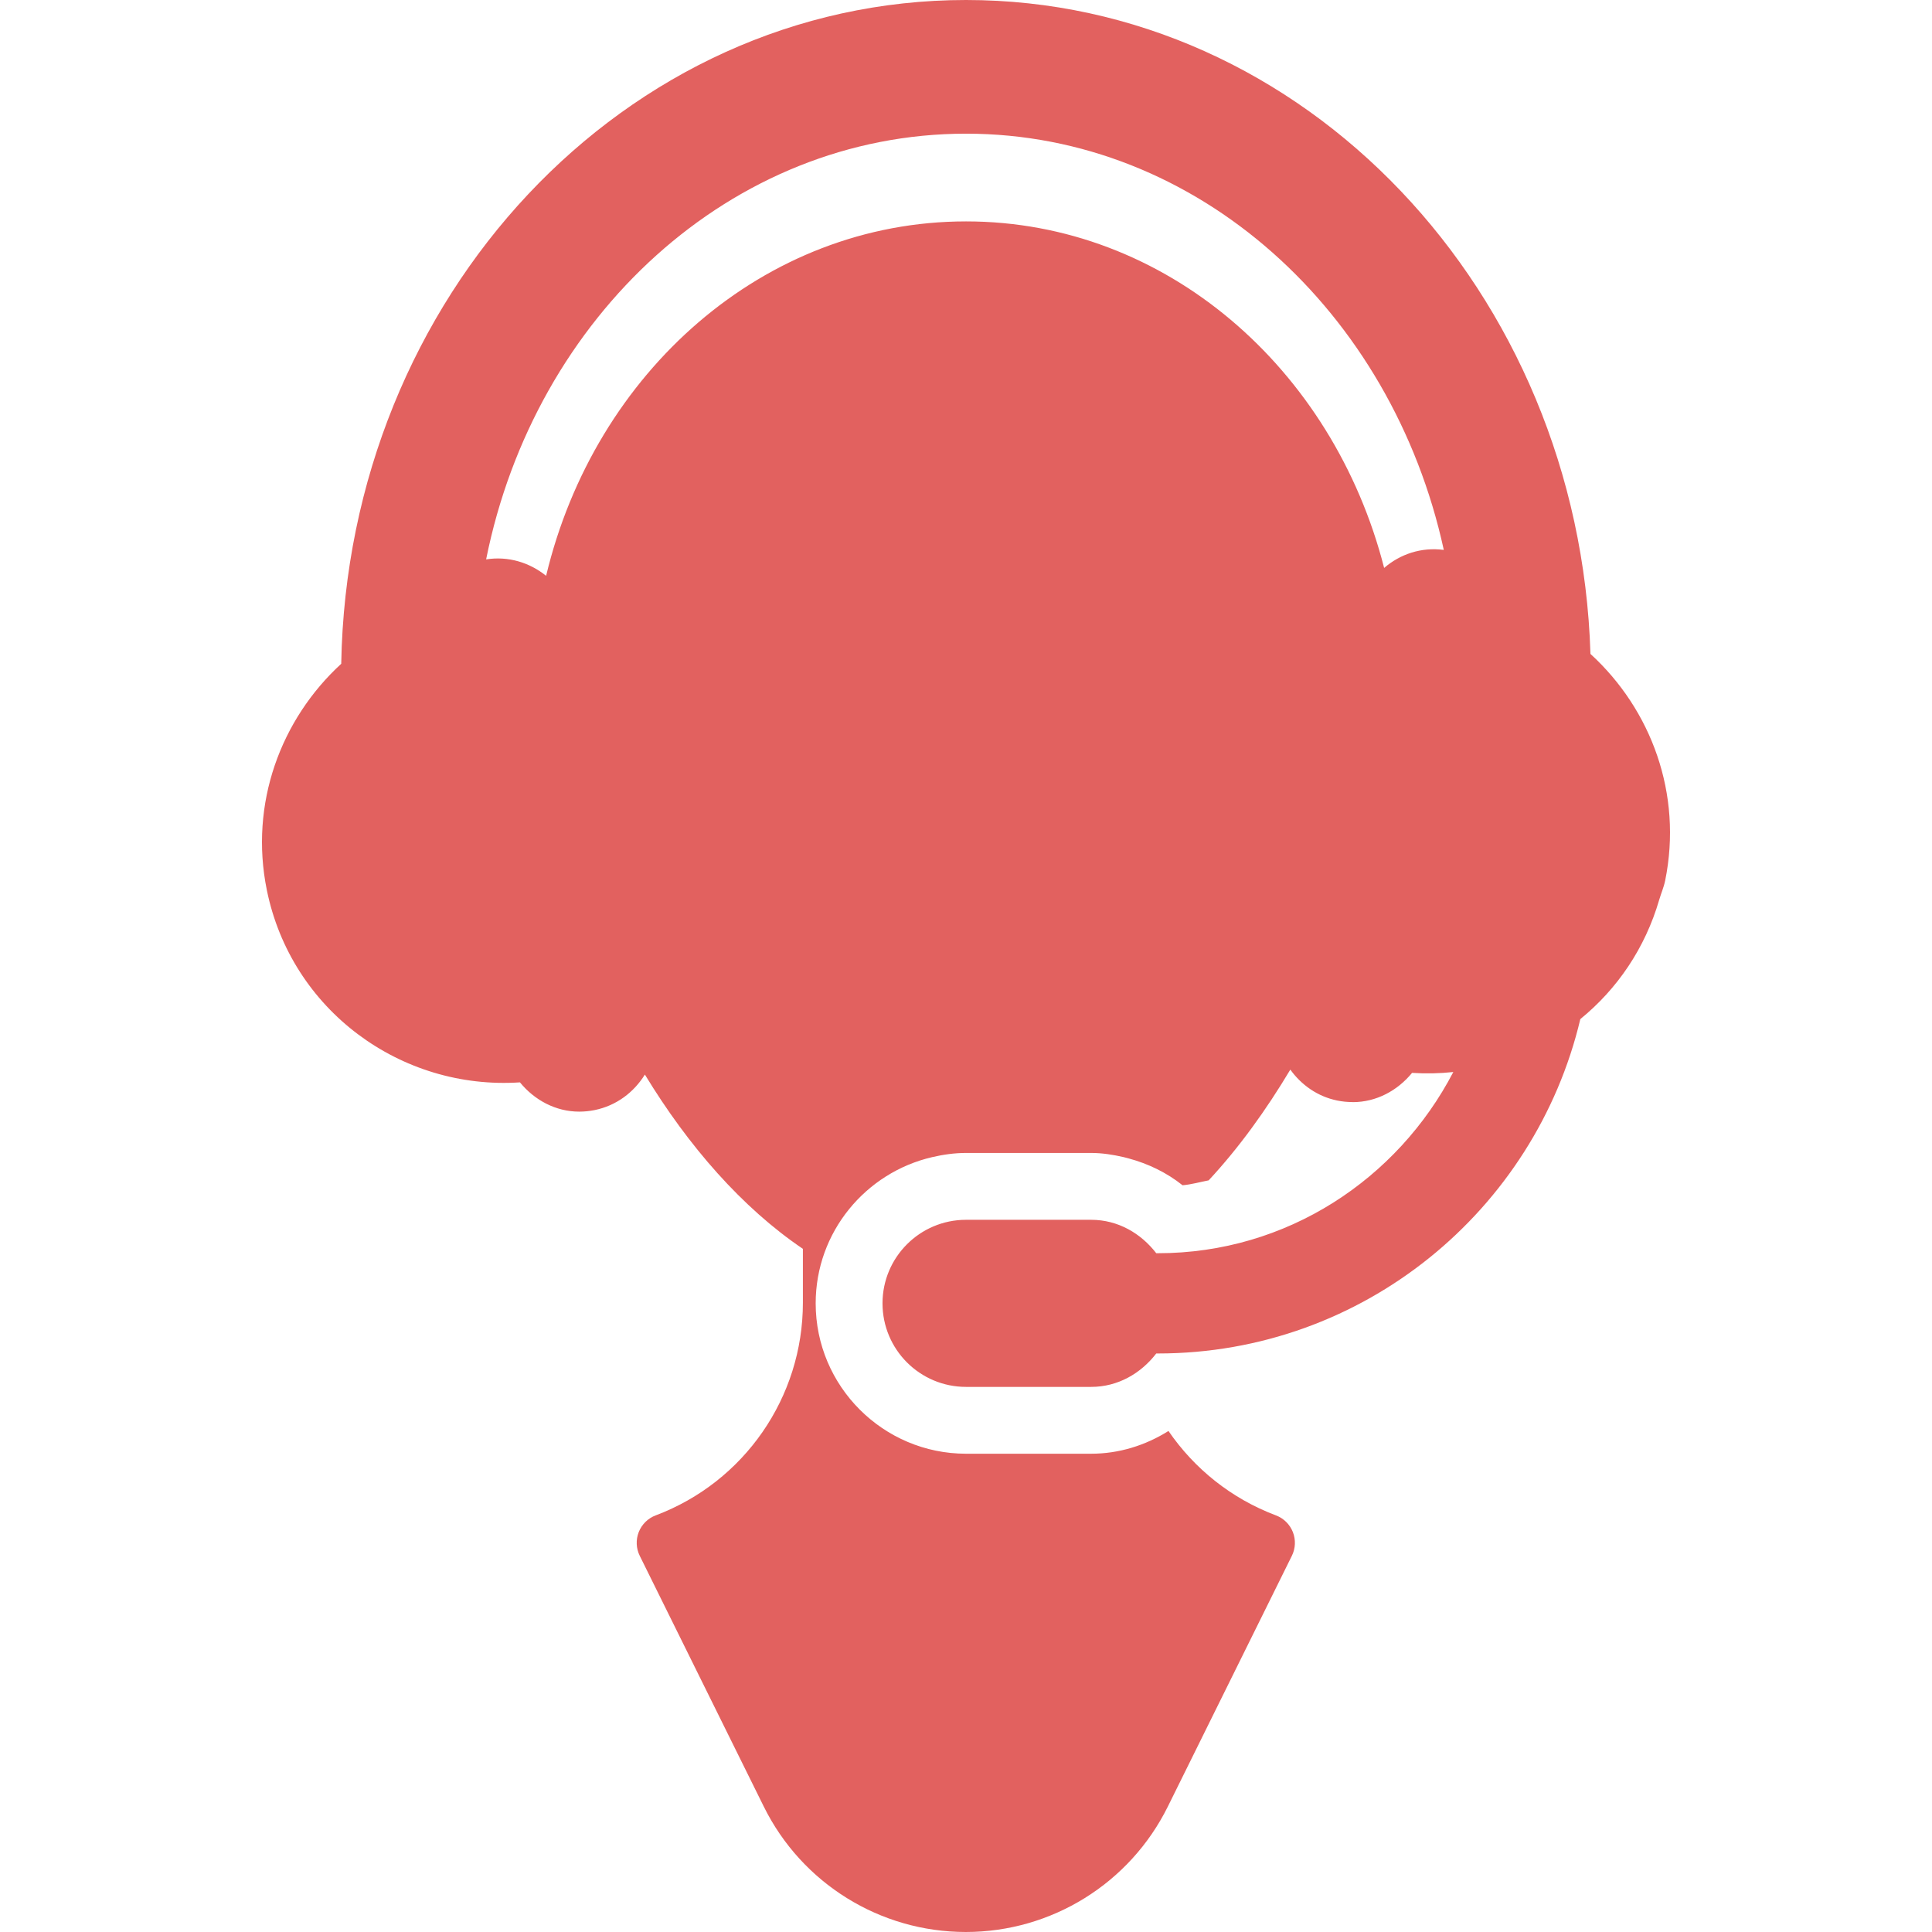 <?xml version="1.0" encoding="iso-8859-1"?>
<!-- Generator: Adobe Illustrator 18.0.0, SVG Export Plug-In . SVG Version: 6.00 Build 0)  -->
<!DOCTYPE svg PUBLIC "-//W3C//DTD SVG 1.1//EN" "http://www.w3.org/Graphics/SVG/1.1/DTD/svg11.dtd">
<svg xmlns="http://www.w3.org/2000/svg" xmlns:xlink="http://www.w3.org/1999/xlink" version="1.1" id="Capa_1" x="0px" y="0px" viewBox="0 0 495.636 495.636" style="enable-background:new 0 0 495.636 495.636;" xml:space="preserve" width="512px" height="512px">
<path id="XMLID_67_" d="M408.016,167.758C405.168,74.757,334.507,0,247.836,0C160.38,0,89.163,76.105,87.539,170.286  c-15.523,14.241-23.594,35.876-19.089,58.037c6.262,30.836,34.393,51.365,64.936,49.348c3.717,4.545,9.158,7.509,15.203,7.509  c1.309,0,2.646-0.133,3.969-0.401c5.609-1.139,10.079-4.589,12.879-9.11c11.152,18.352,24.932,34.15,40.537,44.709V334.2  c0,24.271-15.037,45.998-37.76,54.554c-1.99,0.746-3.566,2.303-4.354,4.287c-0.77,1.976-0.686,4.195,0.268,6.104l31.816,64.316  c9.746,19.708,29.838,32.174,51.825,32.174c21.986,0,42.079-12.466,51.825-32.174l31.813-64.316  c0.955-1.909,1.039-4.128,0.269-6.104c-0.786-1.984-2.36-3.541-4.353-4.287c-11.469-4.319-20.947-11.997-27.561-21.651  c-5.946,3.726-12.727,5.836-19.843,5.836h-32.084c-21.266,0-38.58-17.306-38.58-38.58c0-18.277,12.81-33.548,29.889-37.509  c2.814-0.652,5.694-1.072,8.691-1.072h32.084c2.846,0,5.624,0.443,8.354,1.072c0.435,0.101,0.853,0.226,1.29,0.335  c4.99,1.349,9.694,3.6,13.815,6.882c2.293-0.21,4.47-0.83,6.697-1.264c7.753-8.331,14.735-18.018,20.946-28.407  c2.815,3.909,6.95,6.897,12.041,7.935c1.289,0.268,2.578,0.385,3.835,0.394c0.052,0,0.099,0.017,0.15,0.017  c6.045,0,11.485-2.964,15.205-7.509c3.583,0.234,7.1,0.15,10.581-0.218c-14.301,27.478-42.716,46.484-75.769,46.484h-0.436  c-3.92-5.082-9.797-8.574-16.711-8.574h-32.084c-11.839,0-21.434,9.595-21.434,21.434c0,11.838,9.595,21.433,21.434,21.433h32.084  c6.914,0,12.791-3.491,16.711-8.573h0.436c52.612,0,96.717-36.68,108.354-85.783c9.479-7.72,16.627-18.193,20.242-30.626  c0.487-1.658,1.173-3.198,1.524-4.915C431.694,203.683,423.604,182.008,408.016,167.758z M355.087,145.696  c-13.112-51.255-56.112-88.898-107.251-88.898c-51.808,0-95.245,38.639-107.735,90.924c-4.236-3.407-9.68-5.107-15.389-4.219  c12.49-62.375,62.909-109.21,123.124-109.21c59.409,0,109.243,45.638,122.555,106.781  C364.598,140.321,359.224,142.138,355.087,145.696z" fill="#e2615f"/>
<g>
</g>
<g>
</g>
<g>
</g>
<g>
</g>
<g>
</g>
<g>
</g>
<g>
</g>
<g>
</g>
<g>
</g>
<g>
</g>
<g>
</g>
<g>
</g>
<g>
</g>
<g>
</g>
<g>
</g>
</svg>
